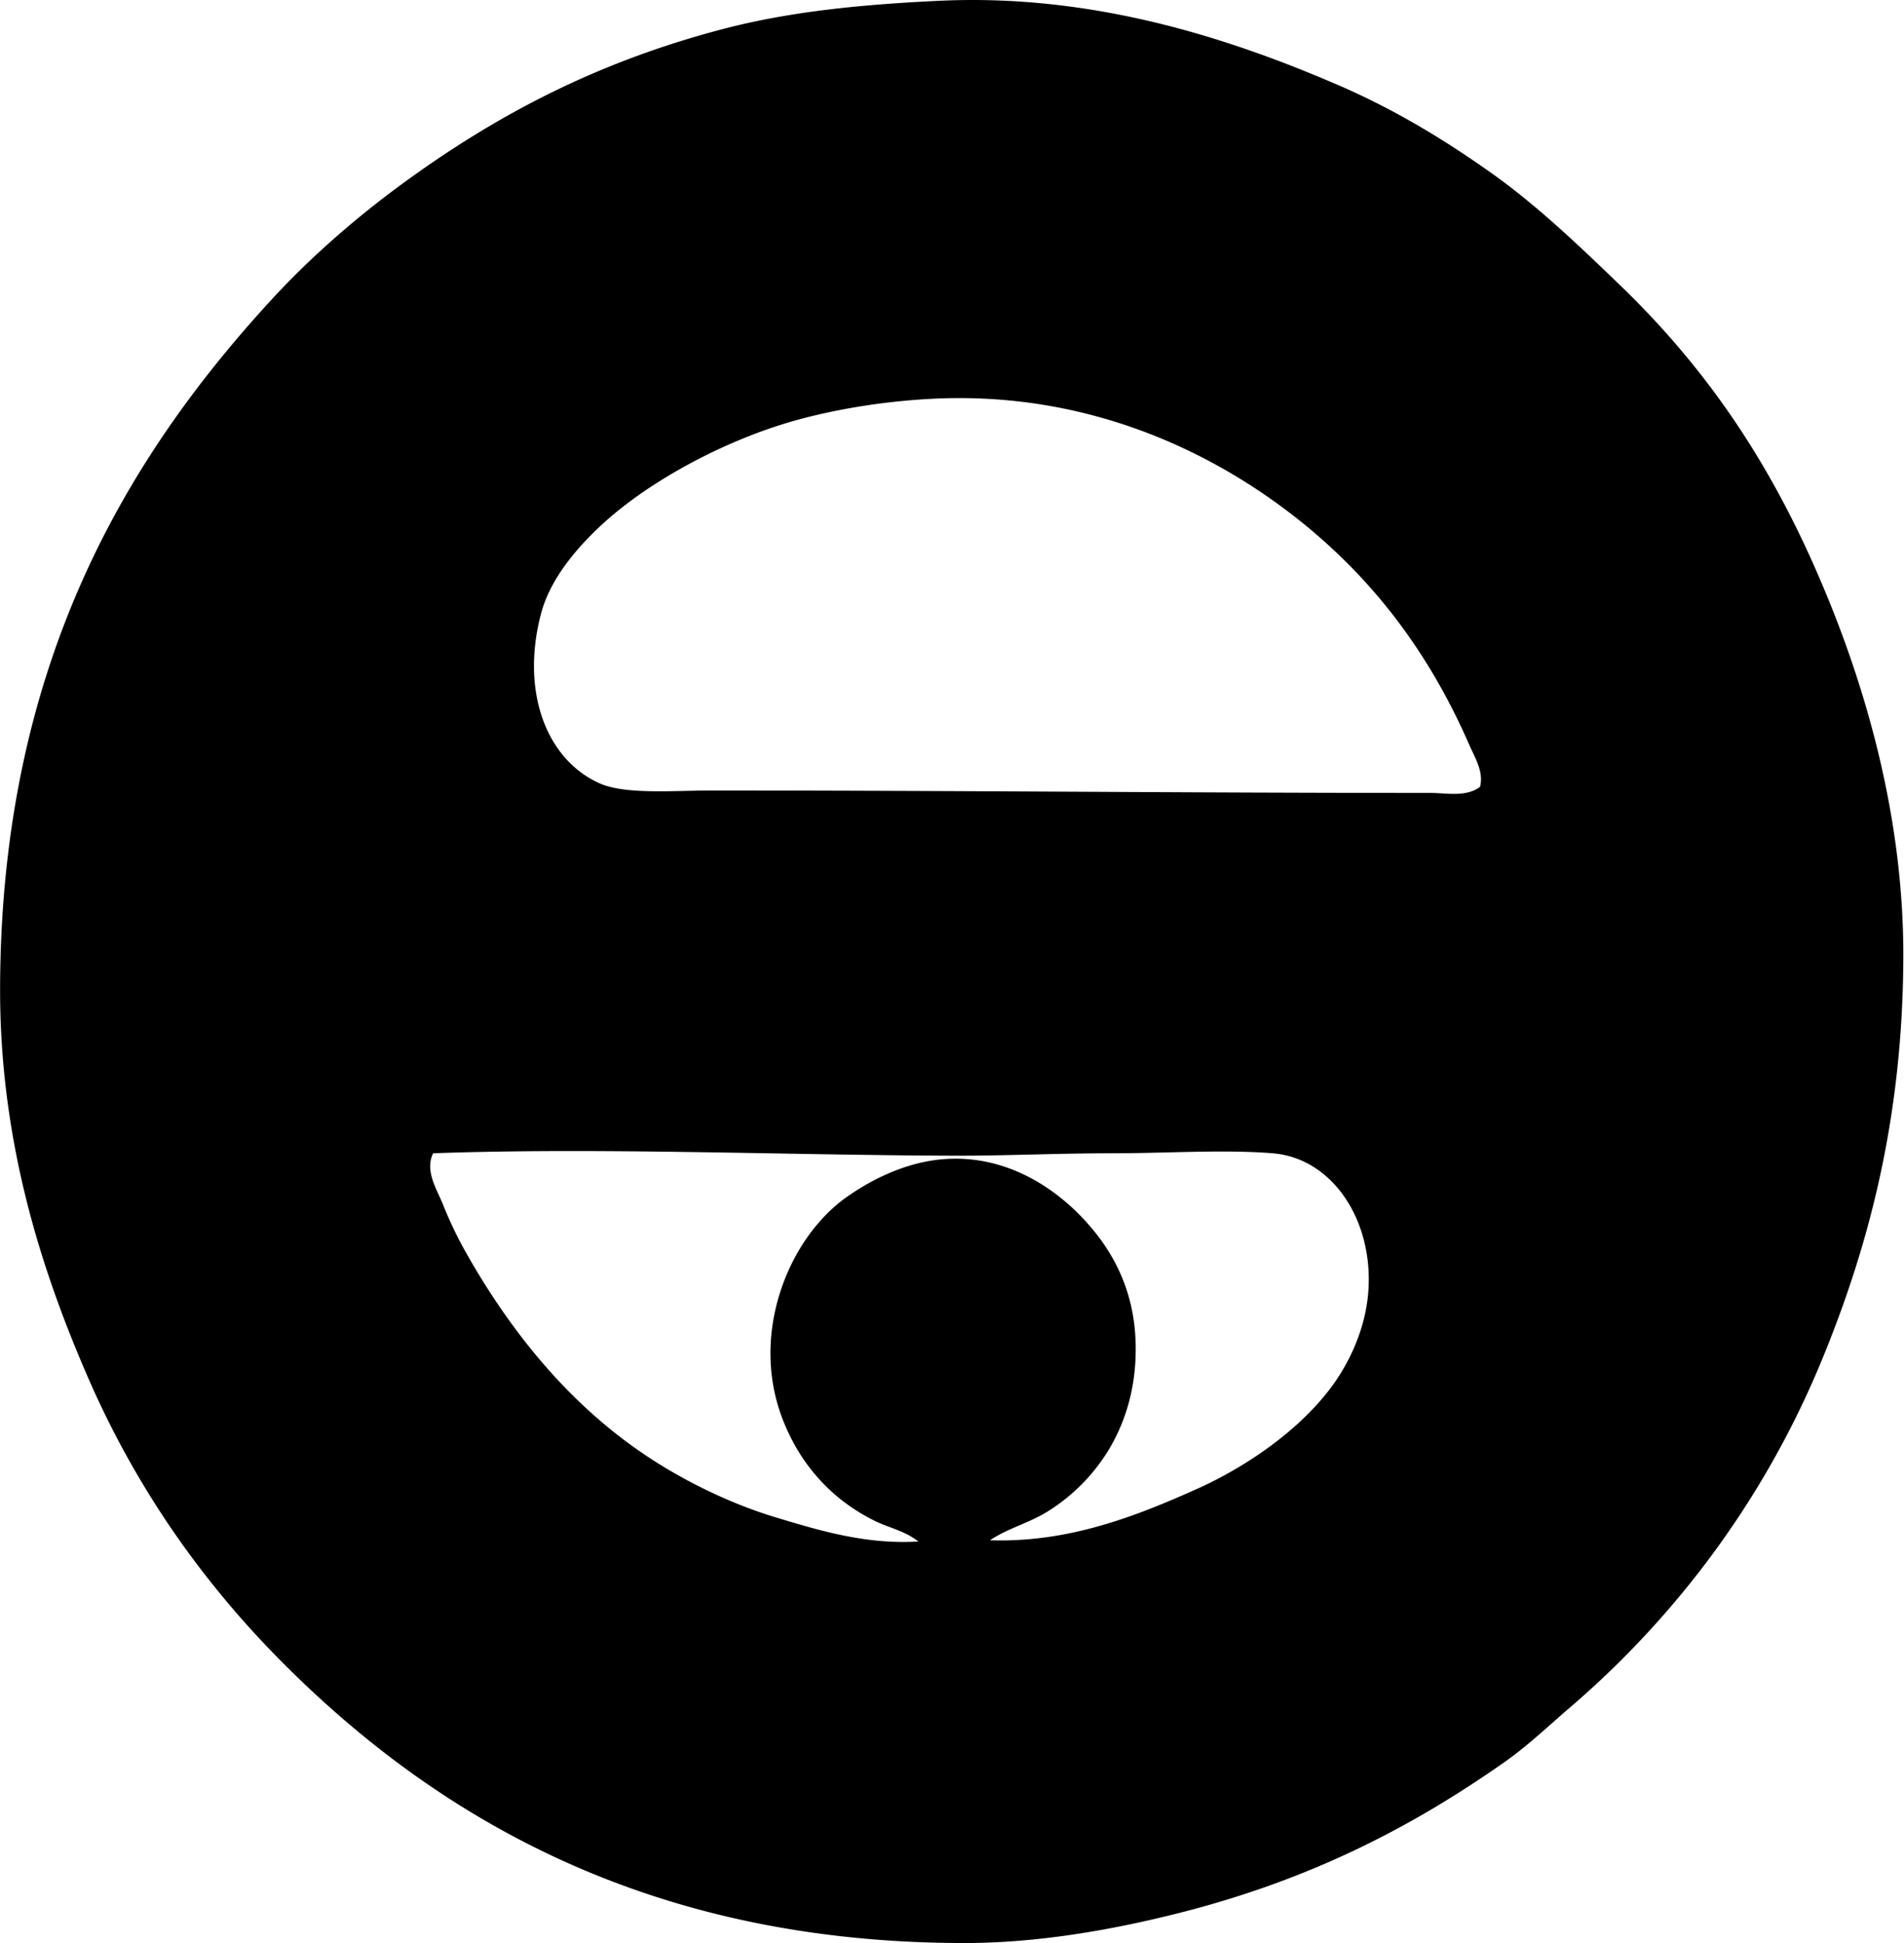 <svg xmlns="http://www.w3.org/2000/svg" width="196" height="200" fill="none" viewBox="0 0 196 200">
  <path fill="#000" fill-rule="evenodd" d="M96.66.082c15.821-.752 29.807 3.82 40.957 8.616 5.904 2.538 10.968 5.63 15.735 8.99 4.799 3.384 9.035 7.456 13.234 11.488 8.631 8.289 15.05 17.499 20.231 29.221 4.958 11.218 9.197 25.303 9.113 40.333-.085 16.295-3.497 29.375-8.364 41.209-5.902 14.342-14.983 26.415-25.974 35.837-2.23 1.912-4.324 3.926-6.742 5.619-9.749 6.838-20.276 12.22-33.841 15.608-6.837 1.708-14.326 2.998-21.727 2.998-31.883-.003-53.774-12.442-70.05-28.719-8.138-8.137-15.051-17.773-20.108-29.345C4.161 130.568-.043 117.309.01 101.602c.11-32.499 12.462-53.989 28.096-70.927 3.812-4.13 8.384-8.142 13.11-11.614C50.78 12.039 61.19 6.432 74.558 2.953 81.32 1.194 88.612.465 96.66.082Zm54.57 76.545c-4.36-9.971-10.439-17.705-18.48-23.851-8.587-6.56-21.071-12.47-36.589-11.738-4.834.23-9.699 1.002-13.86 2.122-7.28 1.96-15.242 6.174-20.23 10.739-2.642 2.417-5.413 5.639-6.37 9.24-2.103 7.927.458 14.985 5.996 17.48 2.652 1.196 7.6.75 11.612.75 24.972 0 49.308.25 73.924.25 1.645 0 3.671.463 5.119-.624.422-1.53-.56-3.076-1.122-4.368Zm-28.096 76.67c5.887-2.629 11.935-7.045 14.983-12.112 1.405-2.333 2.535-5.205 2.747-8.366.485-7.262-3.716-13.613-9.865-14.11-5.024-.406-10.757 0-16.482 0-5.573 0-11.147.262-16.234.25-17.36-.051-36.621-.861-53.693-.25-.888 1.796.378 3.706.999 5.243a41.278 41.278 0 0 0 2.248 4.746c5.034 8.975 11.496 16.694 19.981 21.977 3.46 2.155 7.696 4.199 11.985 5.496 4.441 1.339 9.329 2.841 14.736 2.498-1.41-1.106-3.076-1.421-4.494-2.122-4.433-2.193-7.676-5.784-9.49-10.489-3.414-8.854.664-18.657 6.616-22.853 2.49-1.753 5.952-3.522 9.74-3.87 6.507-.598 11.586 2.891 14.609 6.118 2.944 3.139 5.157 7.133 5.372 12.488.338 8.505-3.942 14.432-8.99 17.606-1.961 1.234-4.113 1.736-5.996 2.998 8.062.265 14.986-2.458 21.228-5.248Z" clip-rule="evenodd"/>
</svg>
